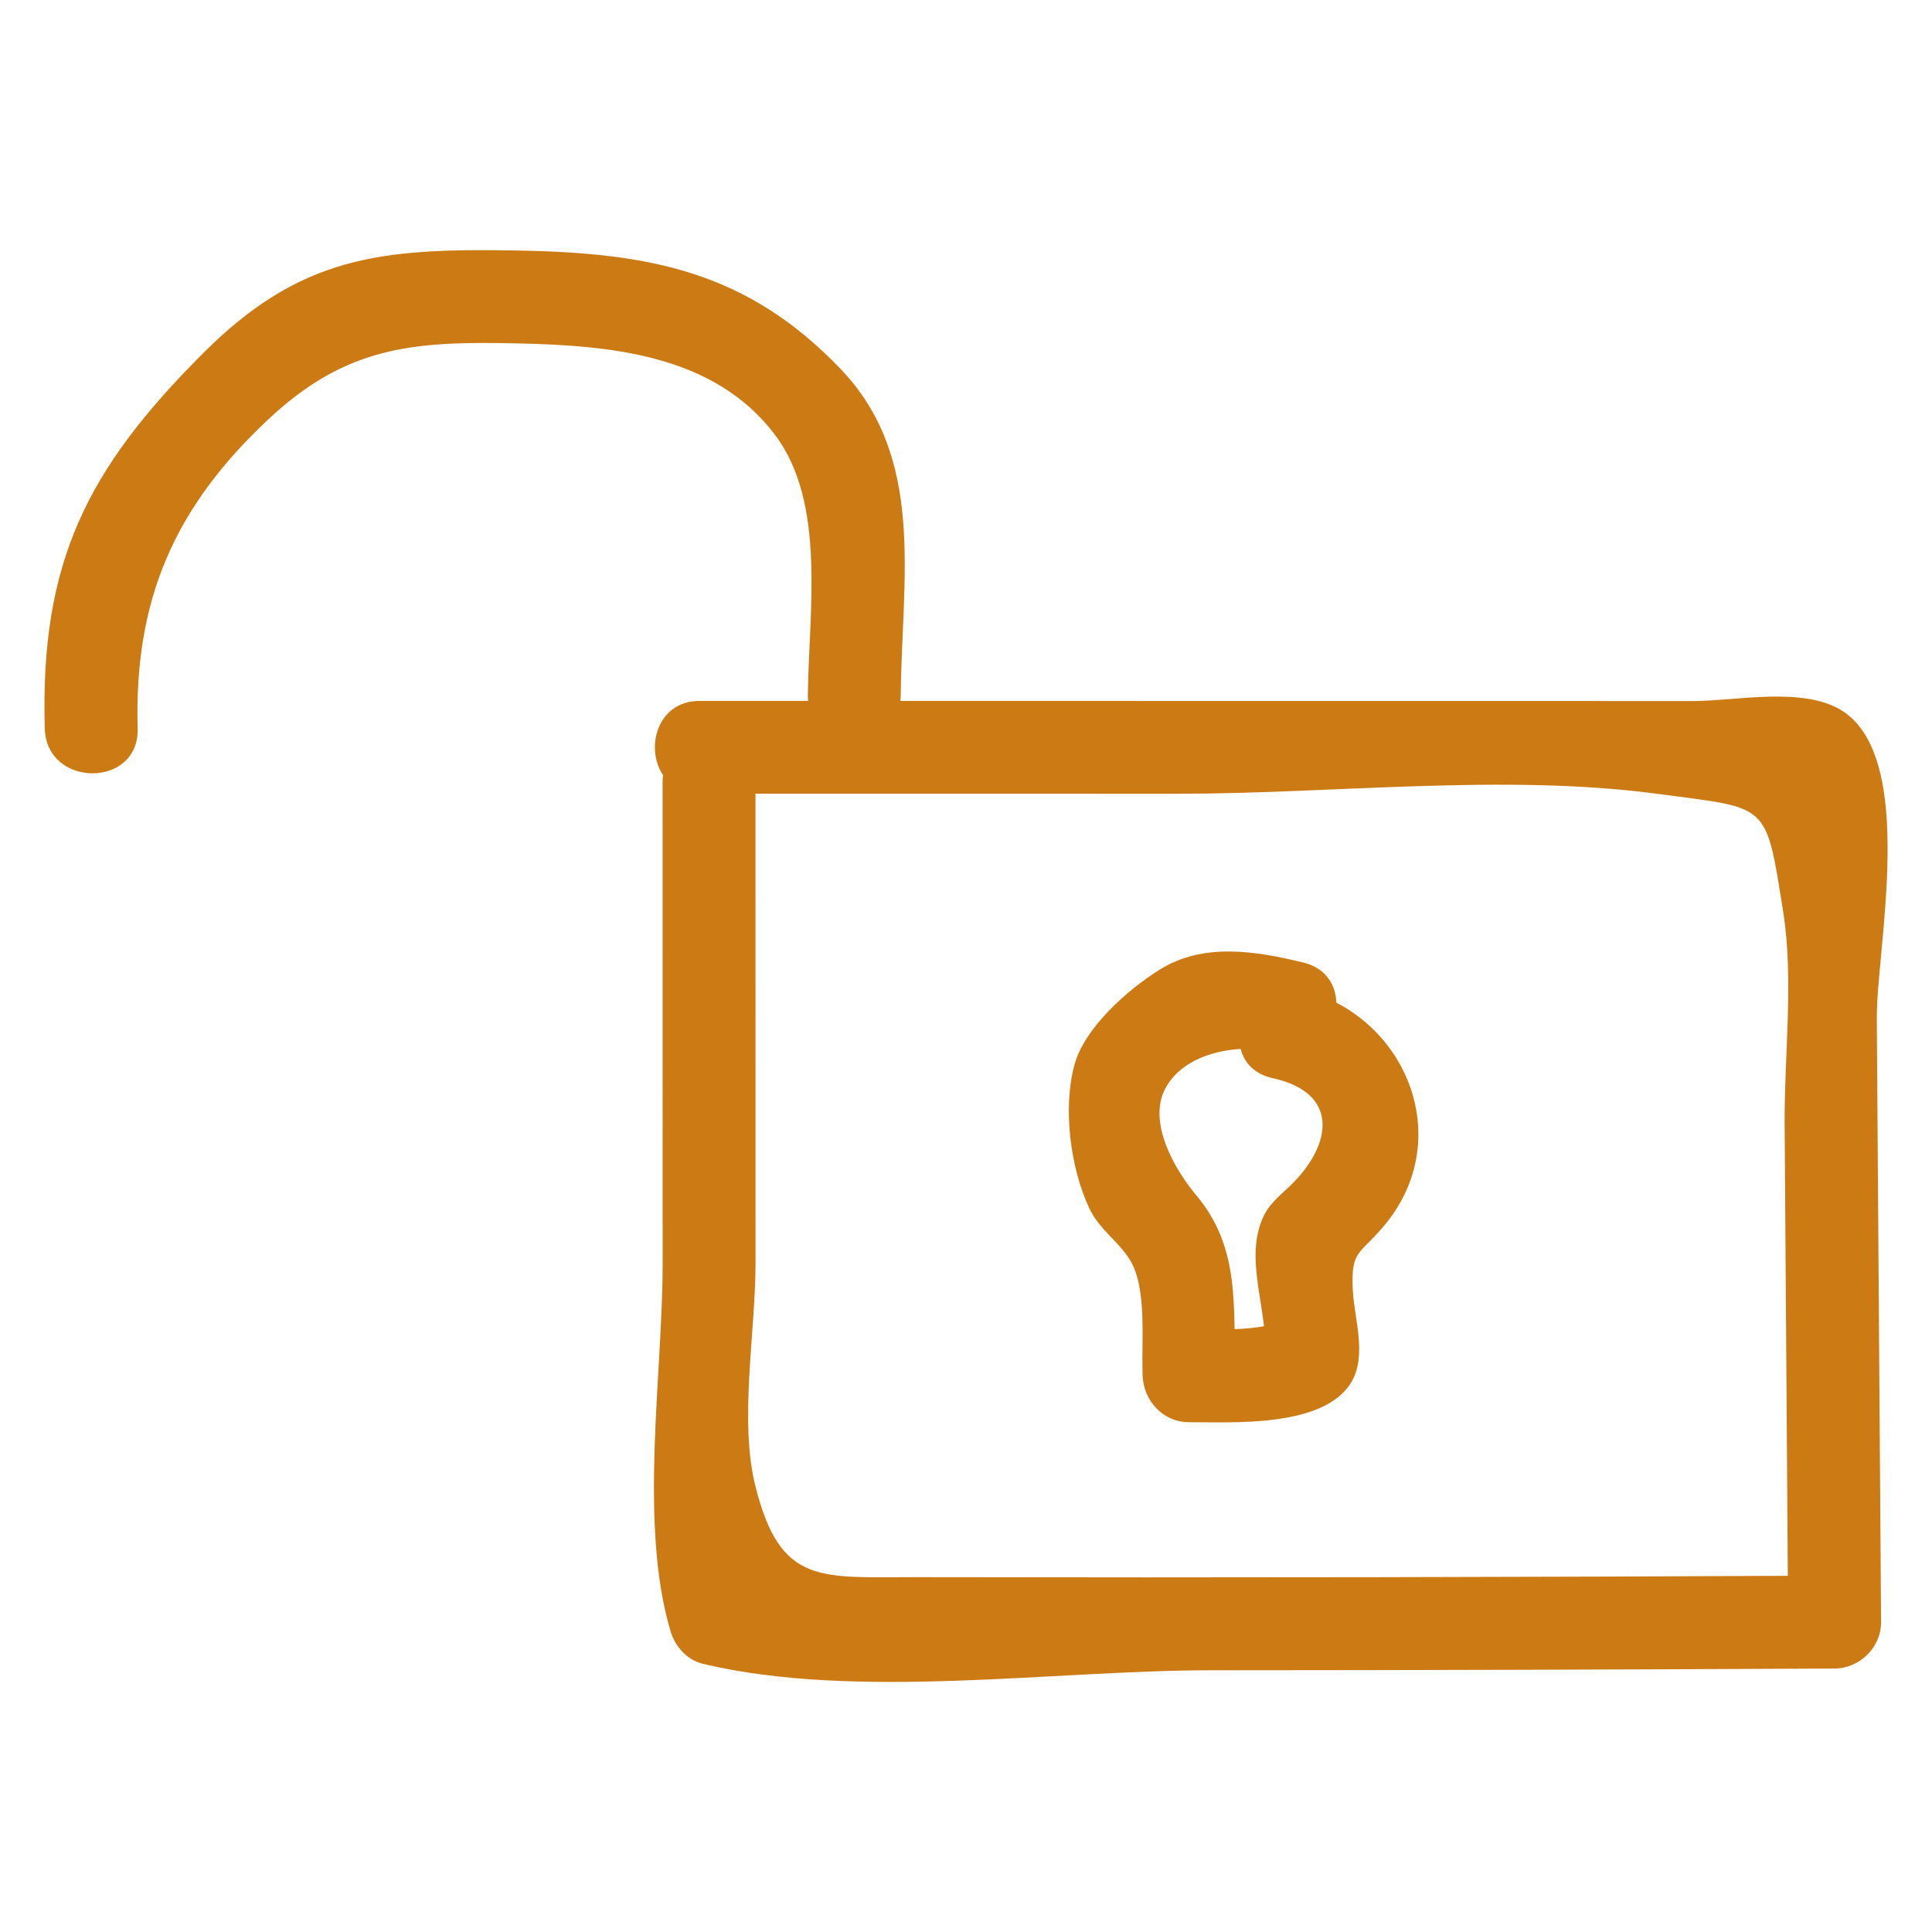 <svg enable-background="new 0 0 52 52" id="Layer_1" version="1.1" viewBox="0 0 52 52" xml:space="preserve" xmlns="http://www.w3.org/2000/svg" xmlns:xlink="http://www.w3.org/1999/xlink"><g><g><path d="M18.834,21.362c4.296,0.001,8.591,0.001,12.887,0.002    c4.135,0.001,8.781-0.549,12.887,0.002c3.021,0.405,2.911,0.191,3.386,3.17    c0.29,1.82,0.027,3.879,0.04,5.737c0.031,4.462,0.063,8.923,0.094,13.385    c0.417-0.417,0.833-0.833,1.25-1.25c-8.24,0.041-16.481,0.057-24.721,0.041    c-2.574-0.005-3.649,0.23-4.322-2.434c-0.448-1.77-0-4.158-0-5.995    c-0-4.33-0.001-8.659-0.001-12.989c-0-1.609-2.5-1.611-2.5,0    c0,4.33,0.001,8.659,0.001,12.989c0,2.979-0.648,6.999,0.214,9.89    c0.122,0.409,0.447,0.772,0.873,0.873c4.132,0.981,9.414,0.175,13.647,0.173    c5.603-0.002,11.207-0.019,16.81-0.047c0.672-0.003,1.255-0.57,1.25-1.25    c-0.038-5.418-0.076-10.836-0.115-16.253c-0.013-1.838,1.091-6.968-0.919-8.268    c-1.04-0.673-2.881-0.27-3.996-0.27c-2.974-0-5.948-0.001-8.921-0.001    c-5.948-0.001-11.895-0.001-17.843-0.002    C17.225,18.862,17.222,21.362,18.834,21.362L18.834,21.362z" fill="#cc7a14" opacity="1" original-fill="#c68f21"></path></g><g><path d="M34.252,29.018c1.796,0.395,1.599,1.761,0.546,2.825    c-0.267,0.27-0.601,0.511-0.776,0.865c-0.584,1.185,0.155,2.629,0.015,3.872    c0.206-0.36,0.413-0.72,0.619-1.079c-0.68,0.342-1.884,0.277-2.652,0.279    c0.417,0.417,0.833,0.833,1.25,1.25c-0.073-1.868,0.15-3.426-1.065-4.871    c-0.541-0.643-1.313-1.931-0.828-2.855c0.538-1.024,2.067-1.226,3.05-0.987    c1.563,0.379,2.23-2.031,0.665-2.411c-1.277-0.31-2.688-0.546-3.873,0.198    c-0.867,0.545-2.014,1.56-2.285,2.559c-0.316,1.165-0.109,2.77,0.399,3.855    c0.275,0.586,0.798,0.895,1.104,1.408c0.458,0.766,0.296,2.164,0.333,3.103    c0.026,0.674,0.551,1.252,1.25,1.25c1.176-0.003,3.619,0.152,4.362-1.069    c0.439-0.721,0.08-1.735,0.044-2.49c-0.05-1.079,0.171-0.93,0.839-1.724    c1.997-2.372,0.558-5.755-2.334-6.39C33.349,26.262,32.679,28.672,34.252,29.018    L34.252,29.018z" fill="#cc7a14" opacity="1" original-fill="#c68f21"></path></g><g><path d="M3.705,19.608c-0.097-3.447,0.975-5.944,3.526-8.33    c2.102-1.966,3.903-2.098,6.686-2.036c2.496,0.056,5.293,0.292,6.932,2.448    c1.4,1.84,0.918,4.774,0.895,7.007c-0.016,1.609,2.484,1.61,2.5,0    c0.032-3.168,0.68-6.372-1.627-8.775c-2.512-2.617-5.115-3.117-8.7-3.18    c-3.675-0.065-5.831,0.144-8.454,2.768c-3.126,3.128-4.385,5.62-4.258,10.098    C1.25,21.213,3.75,21.22,3.705,19.608L3.705,19.608z" fill="#cc7a14" opacity="1" original-fill="#c68f21"></path></g></g></svg>